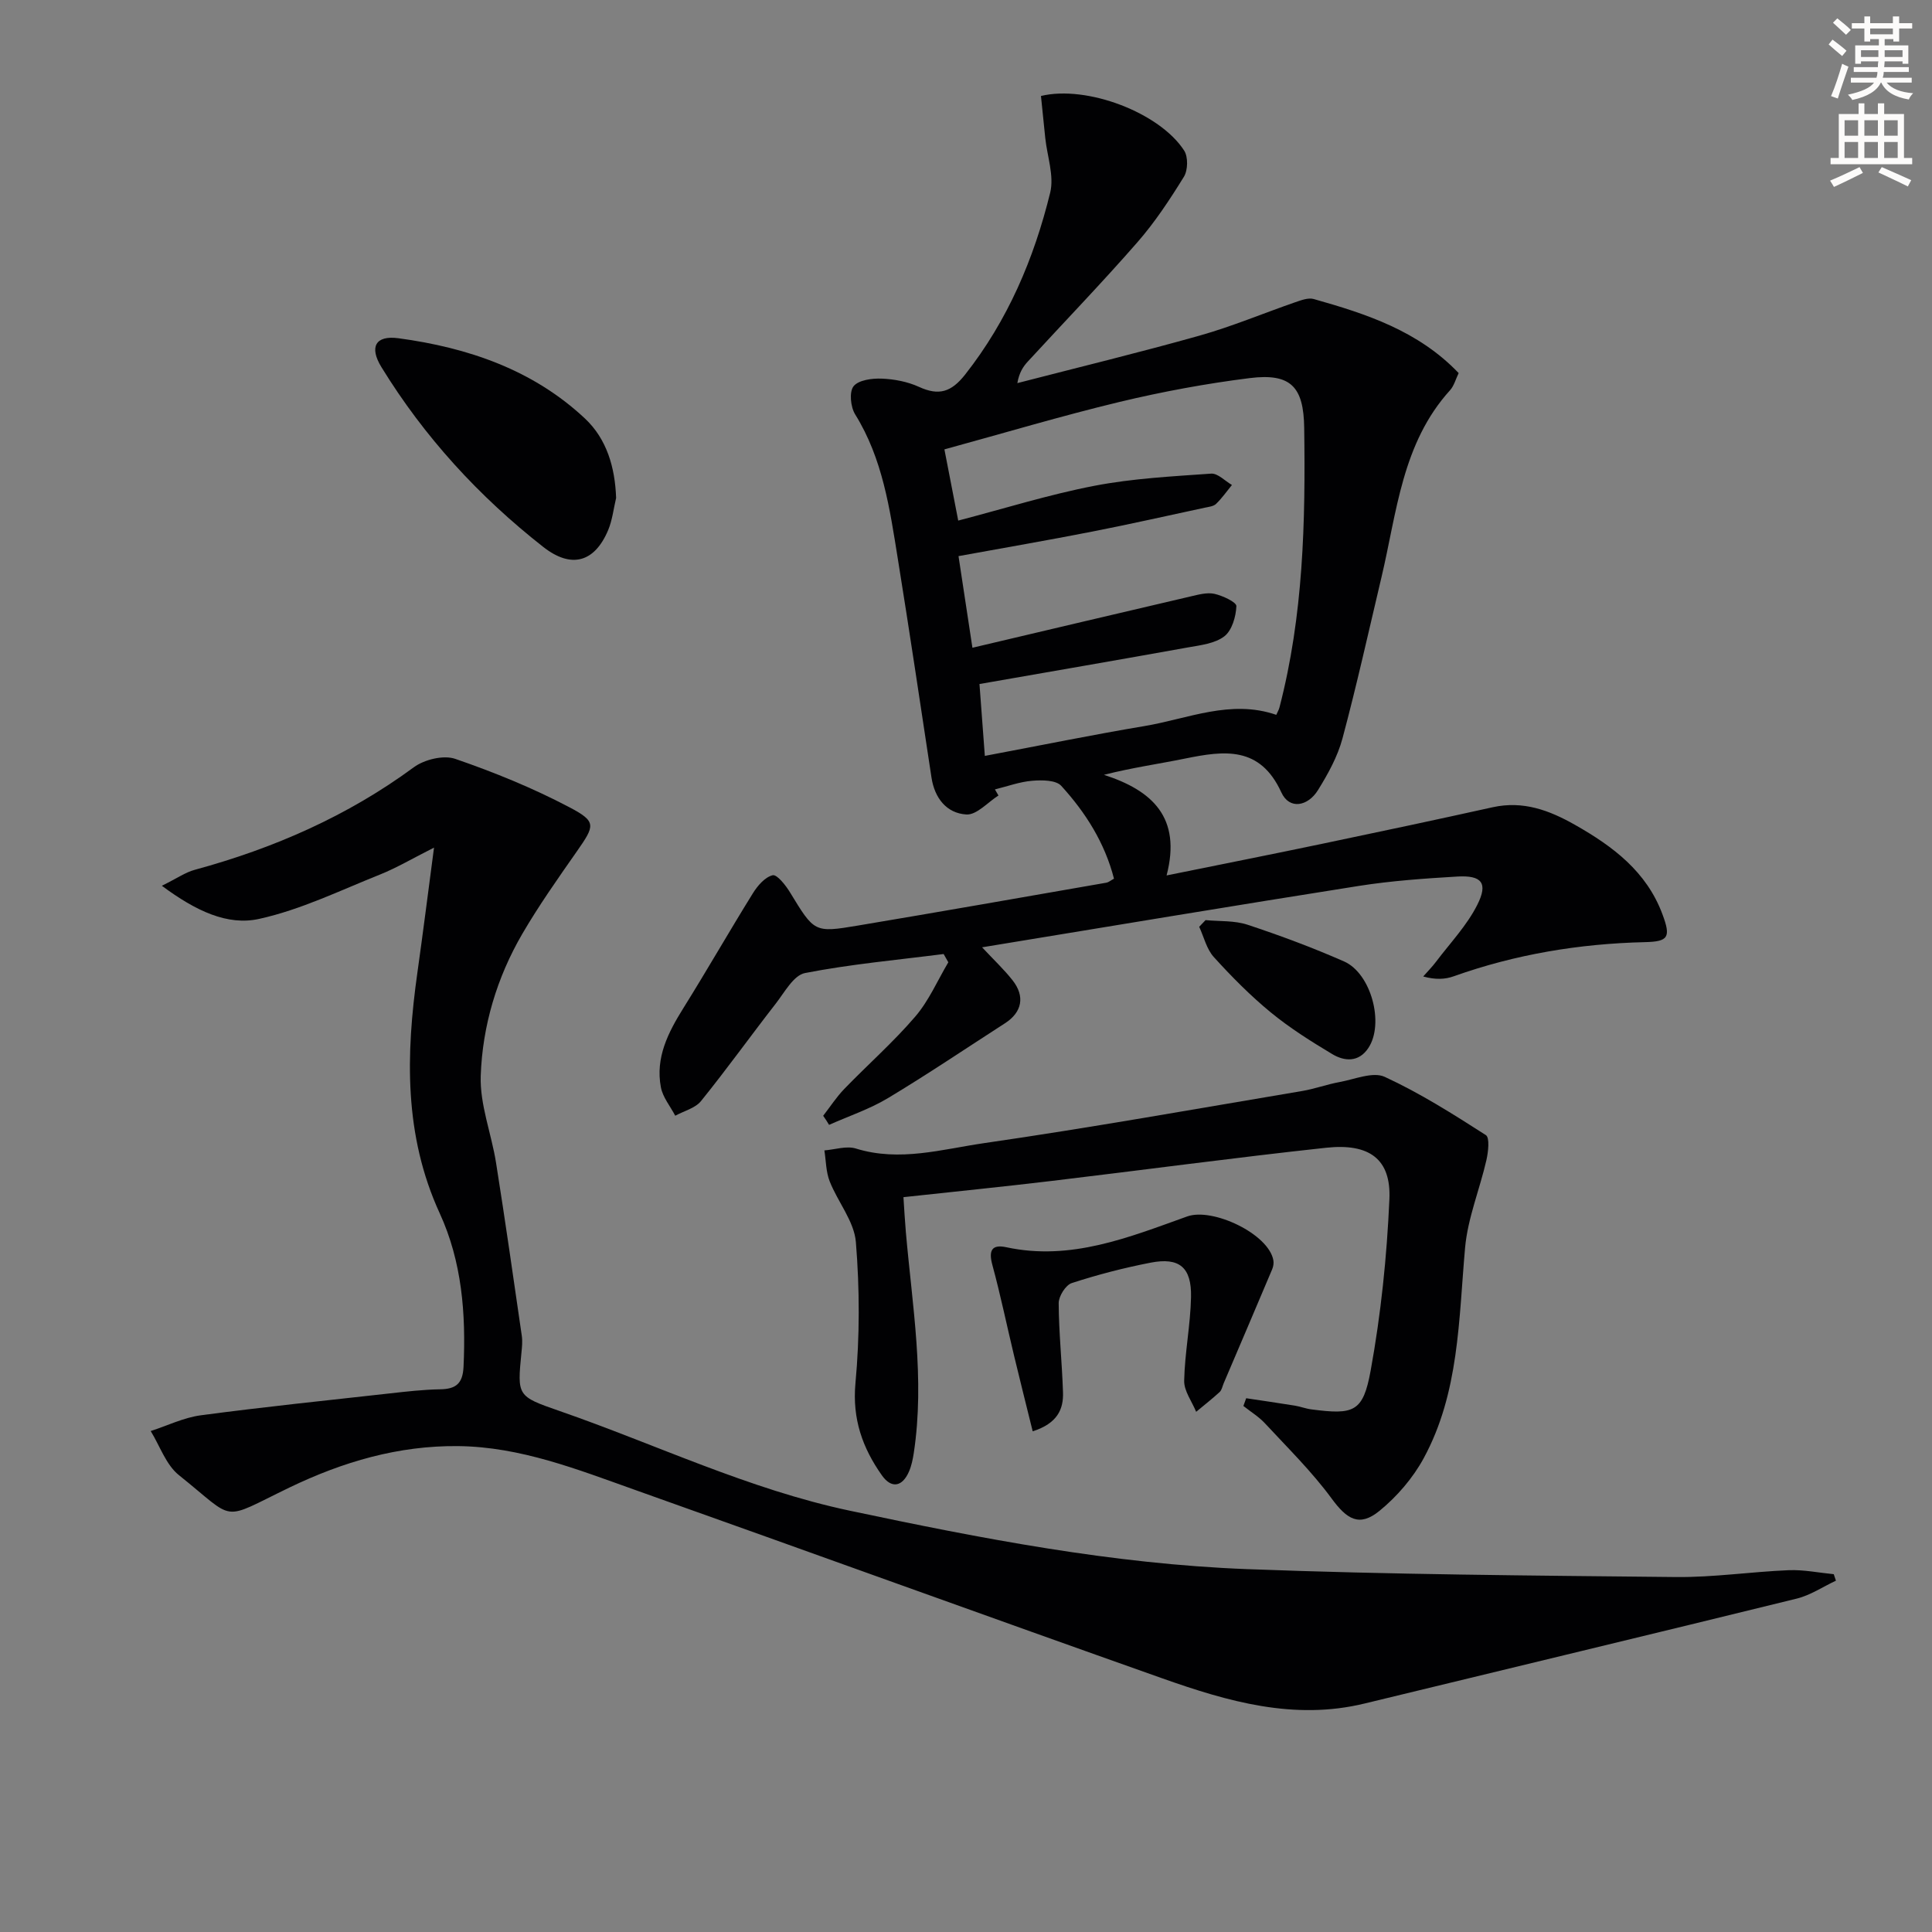 <svg enable-background="new 0 0 400 400" viewBox="0 0 400 400" xmlns="http://www.w3.org/2000/svg"><rect x="0" y="0" width="400" height="400" fill="#808080" stroke="none"/><path d="m378.6 9.2.8-1c.9.7 1.9 1.4 2.9 2.3l-.9 1.1c-1.1-.9-2-1.7-2.8-2.4zm.5 10.7c.9-2.1 1.6-4.3 2.3-6.7.4.2.8.4 1.3.6-.7 2.1-1.5 4.3-2.2 6.6zm.4-15.2.9-.9c1 .8 2 1.6 2.8 2.4l-1 1c-1-.9-1.9-1.8-2.7-2.5zm12.5-1.3h1.2v1.4h2.7v1.1h-2.7v2.7h-1.2v-.5h-1.8v1.3h4.9v3.8h-1.2v-.5h-3.7c0 .4-.1.9-.1 1.2h5.1v1h-5.2c0 .5-.1.9-.2 1.2h6v1h-5.2c1.1 1.3 2.9 2 5.5 2.2-.4.4-.7.8-.9 1.3-2.9-.5-4.8-1.6-5.7-3.5h-.1c-.8 1.7-2.7 2.9-5.9 3.6-.2-.4-.6-.8-.9-1.1 2.8-.6 4.6-1.4 5.4-2.5h-4.8v-1h5.3c.1-.3.2-.7.2-1.2h-4.9v-1h5c0-.4 0-.8.1-1.2h-3.6v.5h-1.2v-3.8h4.9v-1.3h-1.8v.5h-1.2v-2.7h-2.6v-1.1h2.6v-1.4h1.2v1.4h4.7v-1.4zm-6.7 8.4h3.6c0-.4 0-.9 0-1.4h-3.6zm1.9-4.7h4.7v-1.2h-4.7zm6.7 3.3h-3.7v1.4h3.7z" fill="#fcfbfa"/><path d="m384.7 21.4h1.3v2.2h2.8v-2.2h1.3v2.2h4.1v9.1h1.7v1.3h-16.9v-1.3h1.7v-9.1h4.1v-2.2zm.3 13.2.7 1.2c-1.8.9-3.8 1.9-6 2.9-.2-.4-.5-.8-.8-1.3 2.4-1 4.4-2 6.1-2.8zm-3.1-6.5h2.8v-3.2h-2.8zm0 4.6h2.8v-3.3h-2.8zm4.1-4.6h2.8v-3.2h-2.8zm0 4.6h2.8v-3.3h-2.8zm3.6 1.9c2.1.9 4.1 1.8 6.1 2.7l-.7 1.3c-2.2-1.1-4.2-2-6.1-2.9zm3.3-9.7h-2.8v3.2h2.8zm-2.8 7.8h2.8v-3.3h-2.8z" fill="#fcfbfa"/><g fill="#010103"><path d="m170.43 231.01c1.45-1.87 2.75-3.88 4.38-5.57 4.86-5.02 10.13-9.66 14.67-14.95 2.83-3.29 4.61-7.47 6.86-11.26-.32-.57-.64-1.14-.97-1.71-9.59 1.23-19.24 2.09-28.71 3.94-2.35.46-4.23 3.99-6.05 6.33-5.21 6.69-10.15 13.59-15.48 20.18-1.2 1.48-3.52 2.04-5.33 3.03-1.02-1.96-2.58-3.81-2.97-5.89-1.16-6.12 1.48-11.3 4.63-16.35 4.92-7.88 9.53-15.95 14.43-23.84.97-1.56 2.5-3.33 4.08-3.71.89-.21 2.7 2.07 3.59 3.54 5.03 8.24 5 8.4 13.99 6.89 17.19-2.88 34.35-5.9 51.52-8.89.45-.08.85-.44 1.57-.83-1.91-7.43-5.88-13.7-10.92-19.22-1.1-1.21-4-1.22-6.01-1.05-2.6.21-5.15 1.16-7.72 1.79.24.42.49.84.73 1.26-2.21 1.4-4.5 4.05-6.63 3.93-4.1-.24-6.59-3.38-7.24-7.67-2.29-15.1-4.54-30.21-6.97-45.29-1.66-10.31-3.12-20.69-8.83-29.88-.95-1.53-1.26-4.65-.33-5.82 1.02-1.29 3.83-1.66 5.82-1.58 2.61.1 5.37.63 7.73 1.71 4.11 1.88 6.67 1.1 9.55-2.55 8.84-11.23 14.26-24.01 17.61-37.66.85-3.48-.62-7.53-1.02-11.32-.31-2.93-.6-5.86-.89-8.7 9.49-2.29 24.58 3.45 29.65 11.31.84 1.3.78 4.06-.05 5.41-2.92 4.73-6.02 9.44-9.67 13.61-7.34 8.4-15.09 16.43-22.64 24.64-.98 1.06-1.79 2.28-2.18 4.48 12.6-3.26 25.25-6.32 37.78-9.85 6.7-1.89 13.15-4.61 19.74-6.89 1.23-.42 2.71-.99 3.84-.67 10.9 3.08 21.63 6.57 30.01 15.33-.62 1.28-.96 2.64-1.78 3.55-9.97 11-11 25.25-14.2 38.72-2.64 11.13-5.11 22.31-8.07 33.36-1.01 3.77-3 7.37-5.08 10.72-2.06 3.33-5.91 4.14-7.59.45-4.41-9.62-11.79-8.64-19.86-7-5.48 1.12-11.02 1.89-16.86 3.38 9.99 3.23 16.1 8.81 12.97 20.83 11.53-2.34 22.04-4.42 32.53-6.62 11.68-2.44 23.34-4.92 34.99-7.5 6.3-1.39 11.71.62 17.06 3.66 7.83 4.44 14.78 9.65 18.07 18.47 1.8 4.81 1.25 5.69-3.64 5.8-13.55.32-26.76 2.51-39.56 7.07-1.79.64-3.77.74-6.32.04.89-1.02 1.86-1.99 2.67-3.07 2.92-3.87 6.37-7.48 8.52-11.75 2.29-4.53.94-6.17-4.14-5.87-6.79.4-13.6.88-20.31 1.93-25.88 4.08-51.73 8.4-78.07 12.72 2.39 2.56 4.51 4.55 6.29 6.8 2.66 3.36 1.98 6.65-1.54 8.92-8.06 5.19-16.01 10.56-24.23 15.5-3.8 2.28-8.11 3.72-12.2 5.54-.36-.63-.79-1.26-1.22-1.88zm30.9-96.9c15.56-3.67 30.39-7.18 45.23-10.64 1.6-.37 3.37-.86 4.89-.52 1.7.39 4.56 1.72 4.53 2.54-.09 2.17-.91 5.03-2.49 6.25-1.95 1.5-4.93 1.84-7.53 2.3-14.16 2.55-28.35 4.99-43.17 7.58.35 4.7.7 9.39 1.11 14.88 11.59-2.18 22.27-4.37 33.02-6.17 9.03-1.51 17.86-5.59 27.32-2.33.26-.6.53-1.03.65-1.5 4.96-19.03 5.41-38.45 5.13-57.94-.12-8.46-2.75-11.34-11.27-10.28-9.03 1.13-18.04 2.8-26.9 4.92-12.06 2.9-23.96 6.46-36.32 9.84 1.01 5.23 1.92 9.9 2.86 14.74 9.6-2.5 18.79-5.39 28.19-7.2 7.93-1.53 16.09-1.95 24.17-2.52 1.38-.1 2.87 1.52 4.31 2.35-1.08 1.32-2.07 2.74-3.29 3.92-.53.51-1.52.61-2.32.78-7.78 1.67-15.55 3.43-23.37 4.96-9.08 1.78-18.19 3.35-27.63 5.07.98 6.47 1.89 12.47 2.88 18.97z"/><path d="m33.51 183.39c3.14-1.55 4.89-2.79 6.83-3.31 16.35-4.45 31.6-11.12 45.34-21.23 2.18-1.6 6.14-2.57 8.56-1.74 8.08 2.78 16.08 6.04 23.64 10.02 5.69 2.99 5.29 3.78 1.53 9.17-3.9 5.58-7.84 11.16-11.27 17.04-5.26 9.03-8.25 19.04-8.61 29.37-.21 5.96 2.21 11.98 3.17 18.02 1.89 11.92 3.6 23.88 5.33 35.82.17 1.14.05 2.34-.07 3.49-.88 8.98-.9 9.04 7.83 12.07 20.04 6.95 39.22 16.24 60.18 20.67 27.17 5.75 54.42 11.03 82.2 12.09 29.58 1.13 59.21 1.33 88.82 1.64 7.78.08 15.57-1.1 23.37-1.42 3.09-.12 6.2.53 9.3.83.15.45.3.9.45 1.34-2.69 1.26-5.27 3.01-8.1 3.71-29.8 7.33-59.65 14.47-89.47 21.72-14.64 3.56-28.36-.42-41.88-5.2-36.45-12.9-72.8-26.09-109.24-39.04-11.87-4.22-23.67-8.91-36.56-9.05-12.39-.13-23.88 3.25-34.96 8.59-14.5 7-10.8 7.05-22.85-2.57-2.68-2.14-3.94-6.04-5.85-9.14 3.46-1.12 6.85-2.79 10.39-3.26 13-1.73 26.06-3.08 39.1-4.53 3.47-.39 6.95-.79 10.43-.85 3.27-.05 4.69-1.18 4.85-4.67.51-10.96-.33-21.75-4.93-31.77-7.42-16.17-7.02-32.87-4.62-49.86 1.15-8.15 2.18-16.32 3.44-25.85-4.51 2.27-7.73 4.19-11.18 5.57-8.26 3.3-16.41 7.29-25 9.18-6.56 1.47-13.12-1.62-20.17-6.85z"/><path d="m258.01 289.49c3.37.51 6.75.99 10.12 1.54 1.14.19 2.25.63 3.39.77 8.76 1.14 10.69.6 12.26-8.04 2.13-11.69 3.36-23.63 3.88-35.5.36-8.26-4.11-11.6-13.11-10.63-18.96 2.05-37.87 4.61-56.82 6.87-10.04 1.2-20.1 2.21-30.68 3.36.16 2.42.29 4.85.5 7.26 1.33 15.21 3.96 30.36 1.64 45.7-.2 1.3-.47 2.64-.99 3.84-1.39 3.21-3.65 3.57-5.61.8-4-5.66-6.16-11.66-5.48-19.07.9-9.68.88-19.54.09-29.23-.35-4.3-3.74-8.3-5.42-12.57-.78-1.97-.76-4.26-1.1-6.41 2.18-.17 4.58-.99 6.52-.39 9.07 2.82 17.9.13 26.64-1.13 21.98-3.18 43.86-7.1 65.76-10.78 2.61-.44 5.13-1.38 7.73-1.85 3.13-.57 6.92-2.2 9.36-1.08 7.29 3.36 14.16 7.71 20.94 12.06.83.53.5 3.47.12 5.16-1.39 6.08-3.87 12.02-4.42 18.16-1.33 14.88-1.2 30.02-8.57 43.58-2.23 4.11-5.54 7.95-9.17 10.91-4.17 3.39-6.73 1.74-9.9-2.58-4.08-5.56-9.07-10.46-13.78-15.54-1.29-1.39-2.98-2.42-4.48-3.61.2-.54.39-1.07.58-1.6z"/><path d="m127.56 103.1c-.53 2.23-.78 4.58-1.65 6.66-2.82 6.69-7.63 8.02-13.42 3.49-13.33-10.45-24.64-22.78-33.52-37.24-2.55-4.15-1.26-6.63 3.53-5.98 14.36 1.94 27.83 6.51 38.62 16.63 4.49 4.22 6.22 10.08 6.44 16.44z"/><path d="m213.81 296.34c-1.35-5.45-2.62-10.51-3.84-15.58-1.51-6.27-2.81-12.6-4.5-18.82-.81-2.97-.21-4.38 2.89-3.71 13.35 2.87 25.38-2.06 37.44-6.38 5.25-1.88 16.87 3.61 17.84 9.09.1.58-.01 1.28-.24 1.83-3.33 7.89-6.7 15.77-10.06 23.65-.26.61-.38 1.38-.83 1.79-1.56 1.43-3.23 2.73-4.86 4.09-.87-2.14-2.52-4.3-2.48-6.43.12-5.78 1.3-11.54 1.42-17.32.13-6.18-2.43-8.28-8.36-7.13-5.52 1.07-11 2.49-16.34 4.23-1.26.41-2.71 2.73-2.7 4.16.03 6.13.69 12.25.89 18.39.14 3.56-1.14 6.49-6.27 8.14z"/><path d="m249.6 190.5c2.91.28 5.99.06 8.7.96 6.75 2.23 13.45 4.73 19.96 7.59 5.64 2.48 8.39 12.9 5.04 17.93-1.98 2.98-4.91 2.8-7.49 1.25-4.39-2.63-8.77-5.39-12.72-8.63-4.22-3.47-8.11-7.4-11.78-11.45-1.5-1.65-2.05-4.15-3.03-6.27.44-.46.88-.92 1.32-1.38z"/></g></svg>